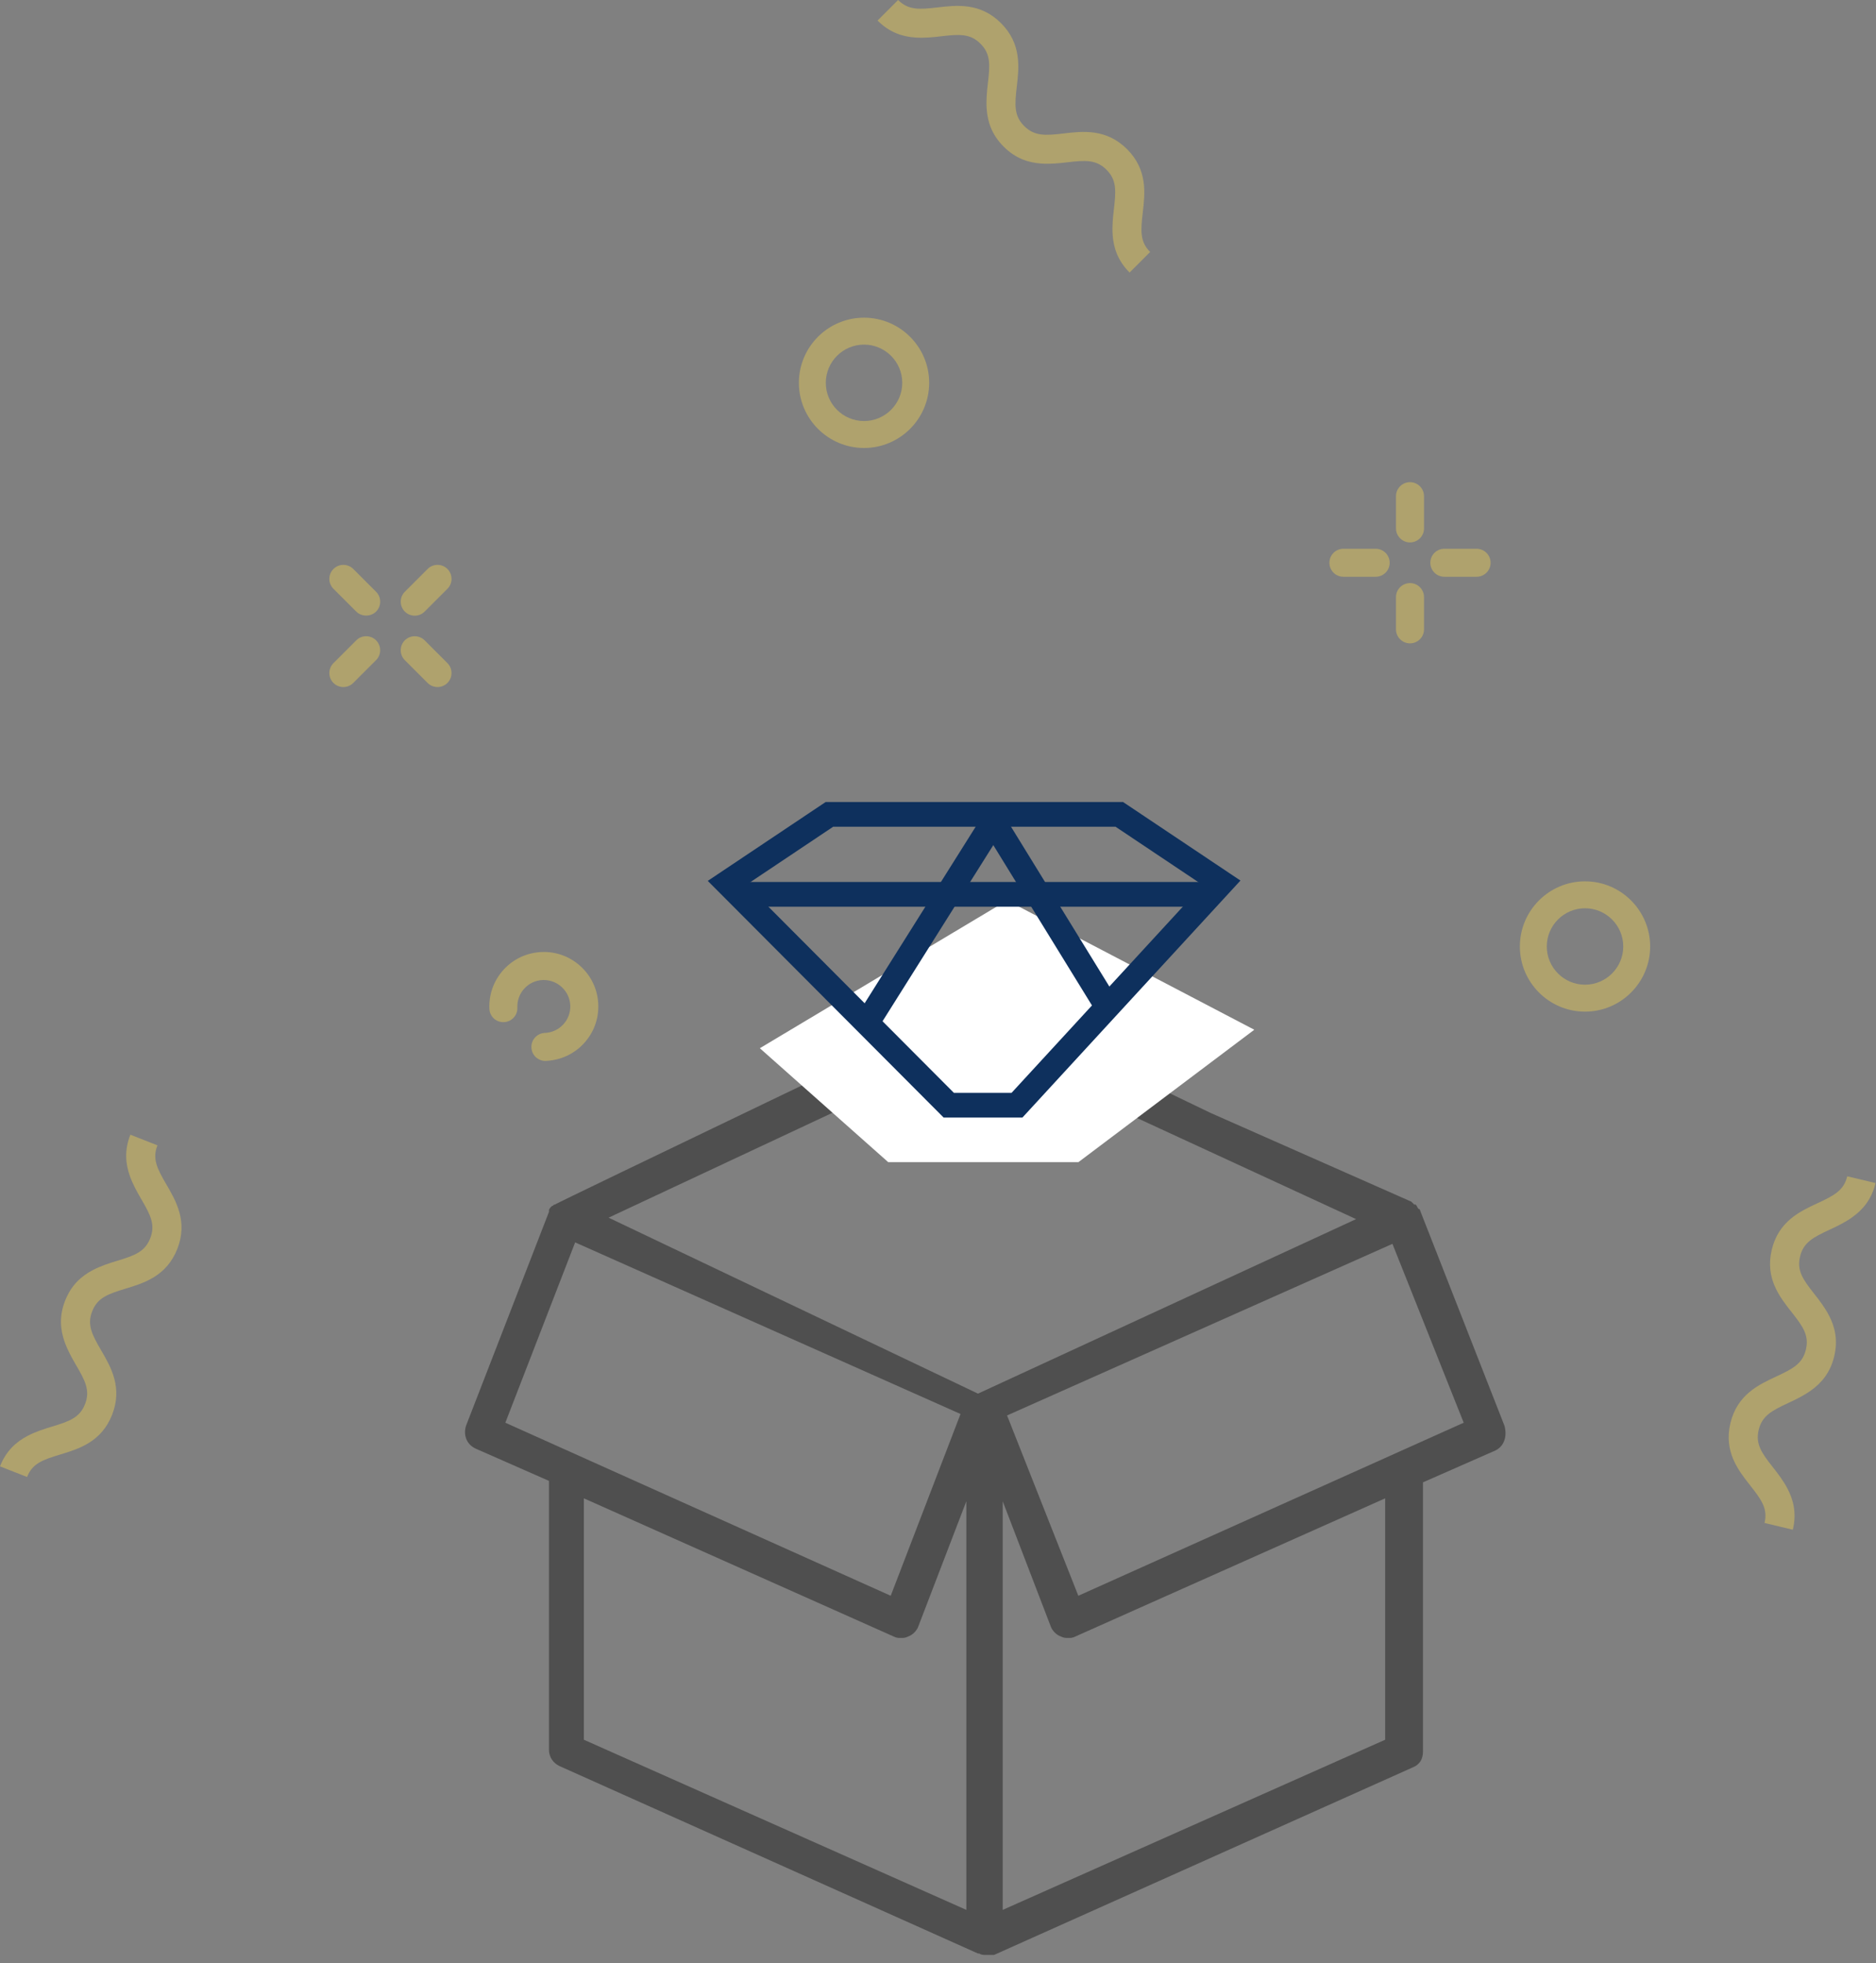 <?xml version="1.0" encoding="UTF-8"?>
<svg width="129px" height="135px" viewBox="0 0 129 135" version="1.1" xmlns="http://www.w3.org/2000/svg" xmlns:xlink="http://www.w3.org/1999/xlink">
    <rect x="0" y="0" width="129" height="135" fill="#808080" stroke="none"/>
    <title>box-empty</title>
    <g id="Page-1" stroke="none" stroke-width="1" fill="none" fill-rule="evenodd">
        <g id="Artboard" transform="translate(-622, -247)">
            <g id="box-empty" transform="translate(622, 247)">
                <g id="box" transform="translate(31.249, 68.833)" fill="#4F4F4F" fill-rule="nonzero">
                    <path d="M72.2,29.2 L66.4,14.4 C66.4,14.4 66.4,14.3 66.3,14.3 C66.2,14.2 66.2,14.1 66.1,14 C66.1,14 66.1,14 66,14 C65.9,13.9 65.9,13.9 65.8,13.8 L52,7.7 L36,0 C36,0 7,13.9 6.9,14 C6.8,14 6.8,14.1 6.7,14.1 C6.6,14.2 6.5,14.3 6.5,14.4 C6.5,14.4 6.5,14.4 6.5,14.5 L0.8,29.2 C0.6,29.8 0.8,30.5 1.5,30.8 L6.5,33 L6.5,51.5 C6.5,52 6.8,52.4 7.2,52.6 L36,65.5 C36,65.5 36,65.5 36.1,65.5 C36.2,65.6 36.4,65.6 36.6,65.6 C36.7,65.6 36.8,65.6 36.9,65.6 C36.9,65.6 37,65.6 37,65.6 C37,65.6 37.1,65.6 37.1,65.6 L65.9,52.7 C66.4,52.5 66.6,52.1 66.6,51.6 L66.6,33.1 L71.6,30.9 C72.2,30.6 72.4,29.9 72.2,29.2 Z M36,3 L62,15 L36,27 L10.6,14.9 L36,3 Z M3.5,29 L8.3,16.6 L34.8,28.4 L30,40.9 L3.5,29 Z M35.2,62.5 L8.9,50.8 L8.9,34.2 L30.2,43.7 C30.4,43.8 30.5,43.8 30.7,43.8 C30.9,43.8 31,43.8 31.2,43.7 C31.5,43.6 31.8,43.3 31.9,43 L35.2,34.4 L35.2,62.5 Z M64,50.8 L37.7,62.5 L37.7,34.4 L41,43 C41.1,43.3 41.4,43.6 41.7,43.7 C41.9,43.8 42,43.8 42.2,43.8 C42.4,43.8 42.5,43.8 42.7,43.7 L64,34.2 L64,50.8 Z M42.9,40.9 L38,28.5 L64.5,16.7 L69.4,29 L42.9,40.9 Z" id="Shape"></path>
                </g>
                <path d="M68.834,1.593 C67.408,0.167 65.78,0.357 64.472,0.51 C63.213,0.657 62.466,0.707 61.757,0 L60.343,1.414 C61.169,2.24 62.062,2.517 62.923,2.579 C63.548,2.624 64.155,2.561 64.705,2.496 C65.965,2.349 66.714,2.299 67.421,3.006 C68.128,3.713 68.078,4.461 67.931,5.721 C67.867,6.271 67.803,6.879 67.849,7.503 C67.912,8.363 68.188,9.256 69.014,10.082 C69.84,10.908 70.732,11.184 71.592,11.246 C72.217,11.291 72.824,11.227 73.374,11.163 C74.633,11.016 75.382,10.966 76.087,11.672 C76.792,12.377 76.742,13.124 76.595,14.383 C76.53,14.933 76.466,15.541 76.511,16.165 C76.573,17.024 76.849,17.916 77.674,18.742 L79.088,17.328 C78.383,16.623 78.433,15.876 78.58,14.617 C78.734,13.31 78.926,11.683 77.501,10.258 C76.075,8.833 74.449,9.023 73.141,9.177 C71.884,9.326 71.135,9.374 70.428,8.668 C69.721,7.961 69.771,7.213 69.918,5.953 C70.07,4.647 70.26,3.019 68.834,1.593 Z" id="Path" fill="#AFA26D" fill-rule="nonzero"></path>
                <path d="M63.893,26.325 C63.893,23.855 61.883,21.845 59.414,21.845 C56.943,21.845 54.934,23.855 54.934,26.325 C54.934,28.795 56.944,30.805 59.414,30.805 C61.883,30.805 63.893,28.796 63.893,26.325 Z M56.785,26.325 C56.785,24.876 57.965,23.697 59.414,23.697 C60.863,23.697 62.042,24.876 62.042,26.325 C62.042,27.774 60.863,28.953 59.414,28.953 C57.965,28.953 56.785,27.775 56.785,26.325 Z" id="Shape" fill="#AFA26D" fill-rule="nonzero"></path>
                <path d="M37.465,71.029 C37.208,71.039 36.971,71.149 36.796,71.338 C36.621,71.527 36.531,71.773 36.542,72.03 C36.562,72.549 36.984,72.955 37.503,72.955 C38.542,72.914 39.467,72.487 40.147,71.75 C40.828,71.014 41.179,70.059 41.139,69.062 C41.099,68.062 40.671,67.137 39.936,66.458 C39.199,65.777 38.233,65.42 37.242,65.467 C36.242,65.507 35.318,65.934 34.639,66.67 C33.962,67.405 33.611,68.362 33.651,69.364 C33.672,69.899 34.105,70.305 34.655,70.287 C34.91,70.277 35.147,70.167 35.322,69.978 C35.497,69.789 35.587,69.543 35.576,69.286 C35.557,68.798 35.727,68.332 36.057,67.975 C36.385,67.618 36.833,67.411 37.32,67.391 C37.342,67.391 37.364,67.39 37.386,67.39 C38.362,67.39 39.174,68.161 39.214,69.139 C39.234,69.624 39.063,70.088 38.733,70.444 C38.403,70.802 37.953,71.009 37.465,71.029 Z" id="Path" fill="#AFA26D" fill-rule="nonzero"></path>
                <path d="M3.564,98.103 C3.034,98.263 2.452,98.447 1.898,98.738 C1.135,99.138 0.427,99.747 0,100.834 L0.93,101.2 L0.93,101.2 L1.861,101.566 C2.225,100.638 2.93,100.385 4.143,100.019 C5.403,99.638 6.971,99.164 7.708,97.289 C8.445,95.413 7.62,93.997 6.958,92.86 C6.319,91.764 5.976,91.099 6.341,90.169 C6.706,89.239 7.411,88.985 8.626,88.617 C9.886,88.235 11.454,87.76 12.192,85.883 C12.929,84.006 12.105,82.59 11.442,81.452 C10.803,80.355 10.461,79.689 10.826,78.759 L9.895,78.393 L8.964,78.027 C8.537,79.114 8.64,80.043 8.926,80.857 C9.134,81.448 9.435,81.979 9.714,82.458 C10.353,83.555 10.695,84.221 10.33,85.151 C9.964,86.082 9.259,86.335 8.045,86.704 C7.515,86.865 6.932,87.049 6.378,87.34 C5.614,87.741 4.906,88.351 4.479,89.438 C4.051,90.525 4.155,91.454 4.441,92.268 C4.649,92.858 4.95,93.39 5.229,93.868 C5.868,94.964 6.211,95.629 5.846,96.558 C5.482,97.484 4.778,97.737 3.564,98.103 Z" id="Path" fill="#AFA26D" fill-rule="nonzero"></path>
                <g id="etoile" transform="translate(22.647, 38.844)" fill="#AFA26D" fill-rule="nonzero">
                    <path d="M6.553,3.212 L8.121,1.644 C8.496,1.269 8.496,0.657 8.121,0.281 C7.746,-0.094 7.133,-0.094 6.758,0.281 L5.19,1.849 C4.815,2.224 4.815,2.836 5.19,3.212 C5.564,3.587 6.178,3.587 6.553,3.212 Z" id="Path"></path>
                    <path d="M2.533,4.906 C2.275,4.906 2.033,5.006 1.851,5.188 L0.282,6.756 C-0.093,7.131 -0.093,7.743 0.282,8.119 C0.657,8.494 1.27,8.494 1.645,8.119 L3.213,6.55 C3.588,6.175 3.588,5.564 3.213,5.188 C3.032,5.006 2.79,4.906 2.533,4.906 Z" id="Path"></path>
                    <path d="M5.189,6.551 L6.757,8.119 C7.132,8.494 7.745,8.494 8.12,8.119 C8.495,7.744 8.495,7.132 8.12,6.756 L6.552,5.188 C6.364,5 6.117,4.907 5.87,4.907 C5.623,4.907 5.376,5.001 5.188,5.188 C4.814,5.563 4.814,6.175 5.189,6.551 Z" id="Path"></path>
                    <path d="M3.214,1.85 L1.646,0.282 C1.464,0.1 1.222,0 0.965,0 C0.707,0 0.465,0.1 0.283,0.282 C0.1,0.464 -4.61852778e-14,0.706 -4.61852778e-14,0.963 C-4.61852778e-14,1.22 0.101,1.462 0.283,1.644 L1.851,3.212 C2.213,3.576 2.849,3.577 3.213,3.212 C3.59,2.836 3.59,2.225 3.214,1.85 Z" id="Path"></path>
                </g>
                <path d="M122.136,94.658 C120.942,95.213 119.455,95.903 118.988,97.865 C118.52,99.826 119.535,101.113 120.35,102.147 C121.135,103.143 121.569,103.754 121.336,104.727 L122.309,104.959 L122.309,104.959 L123.281,105.191 C123.553,104.054 123.32,103.148 122.923,102.383 C122.635,101.827 122.262,101.343 121.92,100.908 C121.134,99.912 120.701,99.301 120.933,98.328 C121.165,97.356 121.828,97.006 122.979,96.471 C123.481,96.238 124.032,95.974 124.54,95.608 C125.24,95.104 125.856,94.401 126.127,93.265 C126.398,92.129 126.166,91.224 125.768,90.459 C125.48,89.904 125.107,89.419 124.764,88.985 C123.978,87.989 123.545,87.379 123.777,86.407 C124.008,85.437 124.671,85.088 125.821,84.555 C126.323,84.322 126.874,84.059 127.382,83.693 C128.082,83.19 128.697,82.488 128.968,81.352 L127.995,81.12 L127.022,80.888 C126.791,81.857 126.128,82.206 124.979,82.739 C123.785,83.293 122.298,83.982 121.831,85.942 C121.363,87.903 122.378,89.189 123.193,90.223 C123.979,91.219 124.412,91.829 124.18,92.8 C123.95,93.774 123.288,94.123 122.136,94.658 Z" id="Path" fill="#AFA26D" fill-rule="nonzero"></path>
                <path d="M104.511,65.085 C104.511,67.555 106.521,69.565 108.99,69.565 C111.461,69.565 113.47,67.555 113.47,65.085 C113.47,62.615 111.46,60.605 108.99,60.605 C106.521,60.605 104.511,62.615 104.511,65.085 Z M111.62,65.085 C111.62,66.534 110.44,67.713 108.991,67.713 C107.542,67.713 106.363,66.534 106.363,65.085 C106.363,63.636 107.542,62.457 108.991,62.457 C110.44,62.457 111.62,63.636 111.62,65.085 Z" id="Shape" fill="#AFA26D" fill-rule="nonzero"></path>
                <g id="etoile" transform="translate(91.414, 33.156)" fill="#AFA26D" fill-rule="nonzero">
                    <path d="M5.543,0 C5.012,0 4.579,0.432 4.579,0.963 L4.579,3.181 C4.579,3.712 5.012,4.144 5.543,4.144 C6.074,4.144 6.506,3.712 6.506,3.181 L6.506,0.963 C6.505,0.433 6.074,0 5.543,0 Z" id="Path"></path>
                    <path d="M4.579,10.122 C4.579,10.653 5.012,11.085 5.543,11.085 C6.074,11.085 6.506,10.653 6.506,10.122 L6.506,7.903 C6.506,7.372 6.074,6.94 5.543,6.94 C5.012,6.94 4.579,7.372 4.579,7.903 L4.579,10.122 Z" id="Path"></path>
                    <path d="M10.122,6.506 C10.653,6.506 11.085,6.074 11.085,5.543 C11.085,5.012 10.653,4.58 10.122,4.58 L7.903,4.58 C7.372,4.58 6.94,5.012 6.94,5.543 C6.94,6.074 7.372,6.506 7.903,6.506 L10.122,6.506 Z" id="Path"></path>
                    <path d="M3.182,4.58 L0.963,4.58 C0.432,4.58 0,5.012 0,5.543 C0,6.074 0.432,6.506 0.963,6.506 L3.182,6.506 C3.713,6.506 4.145,6.074 4.145,5.543 C4.145,5.012 3.713,4.58 3.182,4.58 Z" id="Path"></path>
                </g>
                <polygon id="masque" fill="#FFFFFF" points="52.249 72.081 61.077 79.916 74.154 79.916 86.249 70.81 69.249 61.916"></polygon>
                <g id="diamant" transform="translate(49.5, 55.5)" stroke="#0E305D" stroke-width="1.7">
                    <polygon id="Path-3" points="7.534 0.5 27.466 0.5 34.5 5.206 20.431 20.5 15.741 20.5 0.5 5.206"></polygon>
                    <line x1="1" y1="6" x2="34" y2="6" id="Path-4"></line>
                    <line x1="18.5" y1="0.5" x2="26.5" y2="13.5" id="Path-5"></line>
                    <line x1="18.5" y1="1.5" x2="10.062" y2="14.917" id="Path-6"></line>
                </g>
            </g>
        </g>
    </g>
</svg>